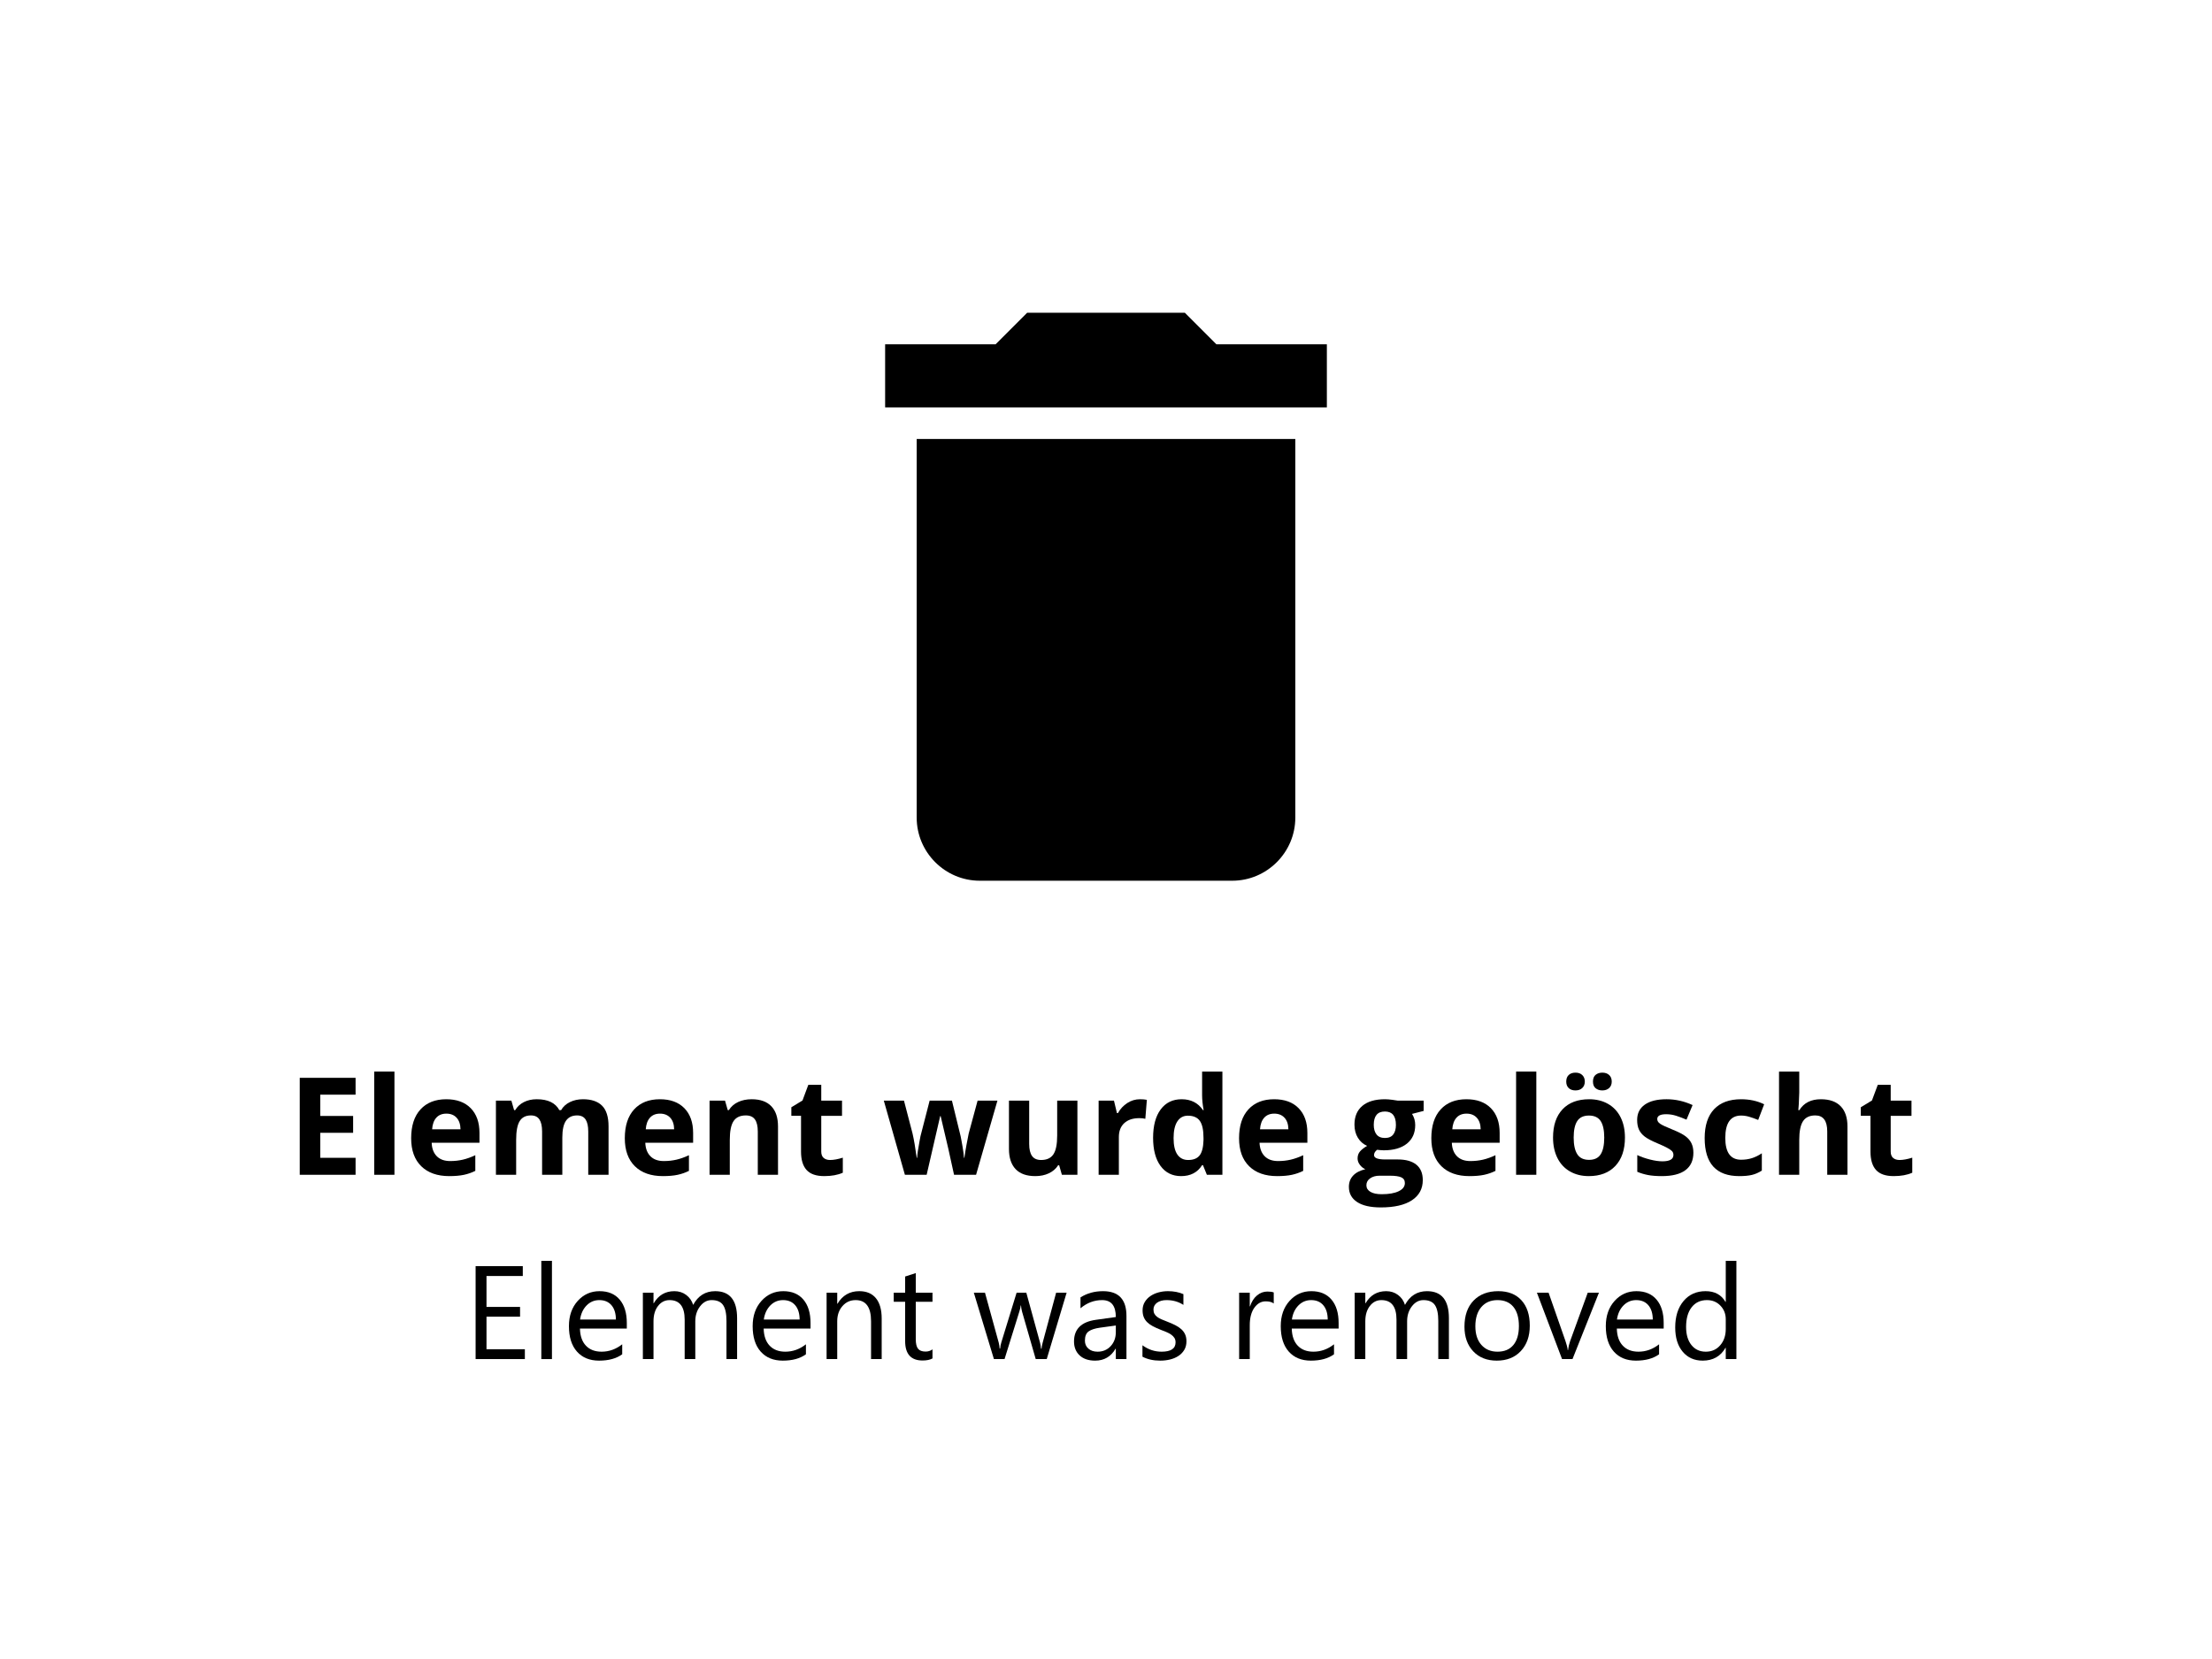 <?xml version="1.0" encoding="UTF-8" standalone="no"?><!DOCTYPE svg PUBLIC "-//W3C//DTD SVG 1.1//EN" "http://www.w3.org/Graphics/SVG/1.1/DTD/svg11.dtd"><svg width="100%" height="100%" viewBox="0 0 200 150" version="1.1" xmlns="http://www.w3.org/2000/svg" xmlns:xlink="http://www.w3.org/1999/xlink" xml:space="preserve" xmlns:serif="http://www.serif.com/" style="fill-rule:evenodd;clip-rule:evenodd;stroke-linejoin:round;stroke-miterlimit:1.414;"><rect x="-1.562" y="-0.694" width="203.125" height="153.125" style="fill:#fff;"/><g id="f7ebd85d-aa6c-4ed2-abf3-0c10b167102d"><path d="M32.15,106.219l-5.049,0l0,-8.767l5.049,0l0,1.523l-3.19,0l0,1.925l2.968,0l0,1.523l-2.968,0l0,2.261l3.19,0l0,1.535Z" style="fill-rule:nonzero;"/><rect x="33.835" y="96.888" width="1.829" height="9.331" style="fill-rule:nonzero;"/><path d="M40.36,100.69c-0.388,0 -0.692,0.123 -0.912,0.369c-0.22,0.246 -0.346,0.594 -0.377,1.046l2.566,0c-0.008,-0.452 -0.126,-0.8 -0.354,-1.046c-0.227,-0.246 -0.535,-0.369 -0.923,-0.369Zm0.258,5.649c-1.08,0 -1.923,-0.298 -2.531,-0.893c-0.608,-0.596 -0.912,-1.44 -0.912,-2.531c0,-1.124 0.281,-1.992 0.843,-2.606c0.562,-0.614 1.338,-0.92 2.33,-0.92c0.947,0 1.685,0.269 2.213,0.809c0.528,0.54 0.791,1.286 0.791,2.237l0,0.888l-4.323,0c0.02,0.519 0.173,0.925 0.461,1.217c0.288,0.292 0.692,0.438 1.212,0.438c0.403,0 0.785,-0.042 1.145,-0.126c0.36,-0.084 0.736,-0.218 1.128,-0.402l0,1.415c-0.32,0.16 -0.662,0.279 -1.026,0.357c-0.364,0.078 -0.808,0.117 -1.331,0.117Z" style="fill-rule:nonzero;"/><path d="M50.843,106.219l-1.829,0l0,-3.916c0,-0.484 -0.081,-0.846 -0.243,-1.088c-0.162,-0.242 -0.417,-0.363 -0.765,-0.363c-0.468,0 -0.808,0.172 -1.019,0.516c-0.212,0.343 -0.318,0.909 -0.318,1.697l0,3.154l-1.829,0l0,-6.704l1.397,0l0.246,0.857l0.102,0c0.18,-0.308 0.44,-0.549 0.779,-0.723c0.34,-0.173 0.73,-0.26 1.17,-0.26c1.003,0 1.683,0.327 2.039,0.983l0.162,0c0.18,-0.312 0.444,-0.554 0.794,-0.726c0.35,-0.171 0.745,-0.257 1.185,-0.257c0.759,0 1.334,0.195 1.724,0.584c0.39,0.39 0.585,1.015 0.585,1.874l0,4.372l-1.836,0l0,-3.916c0,-0.484 -0.081,-0.846 -0.242,-1.088c-0.162,-0.242 -0.417,-0.363 -0.765,-0.363c-0.448,0 -0.783,0.16 -1.005,0.48c-0.221,0.319 -0.332,0.827 -0.332,1.523l0,3.364Z" style="fill-rule:nonzero;"/><path d="M59.676,100.69c-0.388,0 -0.691,0.123 -0.911,0.369c-0.22,0.246 -0.346,0.594 -0.378,1.046l2.567,0c-0.008,-0.452 -0.126,-0.8 -0.354,-1.046c-0.228,-0.246 -0.536,-0.369 -0.924,-0.369Zm0.258,5.649c-1.079,0 -1.923,-0.298 -2.531,-0.893c-0.607,-0.596 -0.911,-1.44 -0.911,-2.531c0,-1.124 0.281,-1.992 0.842,-2.606c0.562,-0.614 1.339,-0.92 2.33,-0.92c0.948,0 1.685,0.269 2.213,0.809c0.528,0.54 0.792,1.286 0.792,2.237l0,0.888l-4.324,0c0.02,0.519 0.174,0.925 0.462,1.217c0.287,0.292 0.691,0.438 1.211,0.438c0.404,0 0.786,-0.042 1.145,-0.126c0.36,-0.084 0.736,-0.218 1.128,-0.402l0,1.415c-0.32,0.16 -0.662,0.279 -1.026,0.357c-0.363,0.078 -0.807,0.117 -1.331,0.117Z" style="fill-rule:nonzero;"/><path d="M70.345,106.219l-1.829,0l0,-3.916c0,-0.484 -0.086,-0.846 -0.258,-1.088c-0.172,-0.242 -0.446,-0.363 -0.822,-0.363c-0.511,0 -0.881,0.171 -1.109,0.513c-0.228,0.341 -0.342,0.908 -0.342,1.7l0,3.154l-1.829,0l0,-6.704l1.397,0l0.246,0.857l0.102,0c0.204,-0.324 0.485,-0.569 0.843,-0.735c0.357,-0.165 0.764,-0.248 1.22,-0.248c0.78,0 1.371,0.211 1.775,0.632c0.404,0.422 0.606,1.031 0.606,1.826l0,4.372Z" style="fill-rule:nonzero;"/><path d="M75.052,104.882c0.32,0 0.704,-0.07 1.152,-0.21l0,1.361c-0.456,0.204 -1.016,0.306 -1.679,0.306c-0.732,0 -1.265,-0.185 -1.598,-0.555c-0.334,-0.369 -0.501,-0.924 -0.501,-1.664l0,-3.232l-0.876,0l0,-0.774l1.008,-0.611l0.527,-1.416l1.17,0l0,1.428l1.877,0l0,1.373l-1.877,0l0,3.232c0,0.26 0.073,0.452 0.219,0.576c0.146,0.124 0.339,0.186 0.578,0.186Z" style="fill-rule:nonzero;"/><path d="M86.261,106.219l-0.516,-2.345l-0.696,-2.962l-0.041,0l-1.224,5.307l-1.967,0l-1.907,-6.704l1.823,0l0.774,2.968c0.124,0.532 0.25,1.265 0.378,2.201l0.036,0c0.016,-0.304 0.086,-0.786 0.209,-1.445l0.096,-0.51l0.828,-3.214l2.015,0l0.786,3.214c0.016,0.088 0.041,0.218 0.075,0.39c0.034,0.172 0.067,0.355 0.098,0.548c0.032,0.194 0.061,0.384 0.087,0.57c0.026,0.186 0.041,0.335 0.045,0.447l0.036,0c0.036,-0.288 0.1,-0.683 0.192,-1.184c0.092,-0.502 0.158,-0.841 0.198,-1.017l0.804,-2.968l1.793,0l-1.931,6.704l-1.991,0Z" style="fill-rule:nonzero;"/><path d="M96.012,106.219l-0.246,-0.857l-0.096,0c-0.196,0.311 -0.474,0.552 -0.833,0.722c-0.36,0.17 -0.77,0.255 -1.23,0.255c-0.787,0 -1.381,-0.211 -1.781,-0.633c-0.4,-0.421 -0.6,-1.028 -0.6,-1.82l0,-4.371l1.829,0l0,3.916c0,0.483 0.086,0.846 0.258,1.088c0.172,0.242 0.446,0.363 0.822,0.363c0.512,0 0.881,-0.171 1.109,-0.513c0.228,-0.342 0.342,-0.908 0.342,-1.7l0,-3.154l1.829,0l0,6.704l-1.403,0Z" style="fill-rule:nonzero;"/><path d="M103.076,99.389c0.248,0 0.454,0.018 0.618,0.054l-0.138,1.715c-0.148,-0.04 -0.328,-0.06 -0.54,-0.06c-0.583,0 -1.038,0.15 -1.364,0.45c-0.326,0.299 -0.489,0.719 -0.489,1.259l0,3.412l-1.829,0l0,-6.704l1.386,0l0.27,1.127l0.089,0c0.208,-0.376 0.489,-0.679 0.843,-0.909c0.354,-0.229 0.739,-0.344 1.154,-0.344Z" style="fill-rule:nonzero;"/><path d="M106.789,106.339c-0.788,0 -1.407,-0.306 -1.856,-0.917c-0.45,-0.612 -0.675,-1.46 -0.675,-2.543c0,-1.1 0.229,-1.956 0.687,-2.57c0.457,-0.614 1.088,-0.92 1.892,-0.92c0.843,0 1.487,0.327 1.931,0.983l0.06,0c-0.092,-0.5 -0.138,-0.945 -0.138,-1.337l0,-2.147l1.835,0l0,9.331l-1.404,0l-0.353,-0.869l-0.078,0c-0.416,0.659 -1.05,0.989 -1.901,0.989Zm0.641,-1.457c0.468,0 0.811,-0.136 1.029,-0.408c0.218,-0.272 0.337,-0.734 0.357,-1.385l0,-0.198c0,-0.72 -0.111,-1.236 -0.333,-1.547c-0.222,-0.312 -0.583,-0.468 -1.083,-0.468c-0.408,0 -0.724,0.173 -0.95,0.519c-0.226,0.345 -0.339,0.848 -0.339,1.508c0,0.66 0.114,1.154 0.342,1.484c0.228,0.33 0.553,0.495 0.977,0.495Z" style="fill-rule:nonzero;"/><path d="M115.214,100.69c-0.387,0 -0.691,0.123 -0.911,0.369c-0.22,0.246 -0.346,0.594 -0.378,1.046l2.567,0c-0.008,-0.452 -0.126,-0.8 -0.354,-1.046c-0.228,-0.246 -0.536,-0.369 -0.924,-0.369Zm0.258,5.649c-1.079,0 -1.923,-0.298 -2.53,-0.893c-0.608,-0.596 -0.912,-1.44 -0.912,-2.531c0,-1.124 0.281,-1.992 0.843,-2.606c0.561,-0.614 1.338,-0.92 2.329,-0.92c0.948,0 1.686,0.269 2.213,0.809c0.528,0.54 0.792,1.286 0.792,2.237l0,0.888l-4.324,0c0.02,0.519 0.174,0.925 0.462,1.217c0.288,0.292 0.691,0.438 1.211,0.438c0.404,0 0.786,-0.042 1.146,-0.126c0.359,-0.084 0.735,-0.218 1.127,-0.402l0,1.415c-0.32,0.16 -0.662,0.279 -1.025,0.357c-0.364,0.078 -0.808,0.117 -1.332,0.117Z" style="fill-rule:nonzero;"/><path d="M128.72,99.515l0,0.929l-1.05,0.27c0.192,0.3 0.288,0.636 0.288,1.007c0,0.72 -0.251,1.281 -0.753,1.683c-0.501,0.401 -1.198,0.602 -2.09,0.602l-0.329,-0.018l-0.27,-0.03c-0.188,0.144 -0.282,0.304 -0.282,0.48c0,0.264 0.336,0.396 1.007,0.396l1.14,0c0.735,0 1.296,0.158 1.682,0.474c0.386,0.315 0.579,0.779 0.579,1.391c0,0.784 -0.327,1.391 -0.981,1.823c-0.654,0.432 -1.592,0.648 -2.815,0.648c-0.936,0 -1.651,-0.163 -2.144,-0.489c-0.494,-0.326 -0.741,-0.783 -0.741,-1.37c0,-0.404 0.126,-0.742 0.378,-1.014c0.252,-0.272 0.622,-0.466 1.109,-0.582c-0.188,-0.08 -0.352,-0.21 -0.491,-0.392c-0.14,-0.182 -0.21,-0.375 -0.21,-0.579c0,-0.256 0.074,-0.469 0.221,-0.639c0.148,-0.17 0.362,-0.337 0.642,-0.5c-0.352,-0.152 -0.631,-0.396 -0.836,-0.732c-0.206,-0.336 -0.309,-0.732 -0.309,-1.188c0,-0.731 0.238,-1.297 0.713,-1.697c0.476,-0.399 1.156,-0.599 2.039,-0.599c0.188,0 0.411,0.017 0.669,0.051c0.258,0.034 0.423,0.059 0.495,0.075l2.339,0Zm-5.176,7.652c0,0.252 0.121,0.449 0.363,0.593c0.242,0.144 0.581,0.216 1.017,0.216c0.655,0 1.169,-0.09 1.541,-0.27c0.372,-0.179 0.557,-0.425 0.557,-0.737c0,-0.252 -0.109,-0.426 -0.329,-0.522c-0.22,-0.096 -0.56,-0.144 -1.02,-0.144l-0.947,0c-0.336,0 -0.617,0.079 -0.843,0.237c-0.226,0.158 -0.339,0.367 -0.339,0.627Zm0.666,-5.458c0,0.364 0.083,0.652 0.249,0.864c0.166,0.212 0.419,0.318 0.758,0.318c0.344,0 0.596,-0.106 0.756,-0.318c0.16,-0.212 0.24,-0.5 0.24,-0.864c0,-0.807 -0.332,-1.211 -0.996,-1.211c-0.671,0 -1.007,0.404 -1.007,1.211Z" style="fill-rule:nonzero;"/><path d="M132.6,100.69c-0.388,0 -0.692,0.123 -0.912,0.369c-0.22,0.246 -0.346,0.594 -0.378,1.046l2.567,0c-0.008,-0.452 -0.126,-0.8 -0.354,-1.046c-0.228,-0.246 -0.536,-0.369 -0.923,-0.369Zm0.258,5.649c-1.08,0 -1.923,-0.298 -2.531,-0.893c-0.608,-0.596 -0.912,-1.44 -0.912,-2.531c0,-1.124 0.281,-1.992 0.843,-2.606c0.562,-0.614 1.338,-0.92 2.33,-0.92c0.947,0 1.685,0.269 2.213,0.809c0.527,0.54 0.791,1.286 0.791,2.237l0,0.888l-4.324,0c0.02,0.519 0.174,0.925 0.462,1.217c0.288,0.292 0.692,0.438 1.212,0.438c0.403,0 0.785,-0.042 1.145,-0.126c0.36,-0.084 0.736,-0.218 1.127,-0.402l0,1.415c-0.319,0.16 -0.661,0.279 -1.025,0.357c-0.364,0.078 -0.808,0.117 -1.331,0.117Z" style="fill-rule:nonzero;"/><rect x="137.079" y="96.888" width="1.829" height="9.331" style="fill-rule:nonzero;"/><path d="M142.285,102.855c0,0.664 0.109,1.165 0.327,1.505c0.218,0.34 0.572,0.51 1.064,0.51c0.488,0 0.839,-0.169 1.053,-0.507c0.213,-0.338 0.32,-0.84 0.32,-1.508c0,-0.664 -0.108,-1.162 -0.323,-1.493c-0.216,-0.332 -0.57,-0.498 -1.062,-0.498c-0.488,0 -0.839,0.165 -1.055,0.495c-0.216,0.329 -0.324,0.828 -0.324,1.496Zm4.636,0c0,1.091 -0.288,1.945 -0.864,2.561c-0.576,0.615 -1.377,0.923 -2.405,0.923c-0.644,0 -1.211,-0.141 -1.703,-0.423c-0.492,-0.282 -0.87,-0.686 -1.133,-1.214c-0.264,-0.528 -0.396,-1.143 -0.396,-1.847c0,-1.096 0.286,-1.947 0.857,-2.555c0.572,-0.608 1.376,-0.911 2.411,-0.911c0.644,0 1.212,0.14 1.703,0.419c0.492,0.28 0.87,0.682 1.134,1.206c0.264,0.524 0.396,1.137 0.396,1.841Zm-5.308,-5.062c0,-0.259 0.075,-0.459 0.225,-0.599c0.15,-0.14 0.353,-0.21 0.609,-0.21c0.264,0 0.471,0.074 0.62,0.222c0.15,0.148 0.225,0.344 0.225,0.587c0,0.24 -0.076,0.433 -0.228,0.579c-0.151,0.146 -0.357,0.219 -0.617,0.219c-0.256,0 -0.459,-0.07 -0.609,-0.21c-0.15,-0.14 -0.225,-0.336 -0.225,-0.588Zm2.417,0c0,-0.279 0.081,-0.484 0.243,-0.614c0.162,-0.13 0.363,-0.195 0.603,-0.195c0.259,0 0.466,0.072 0.62,0.216c0.154,0.144 0.231,0.342 0.231,0.593c0,0.244 -0.078,0.438 -0.234,0.582c-0.156,0.144 -0.362,0.216 -0.617,0.216c-0.24,0 -0.441,-0.065 -0.603,-0.195c-0.162,-0.13 -0.243,-0.331 -0.243,-0.603Z" style="fill-rule:nonzero;"/><path d="M153.109,104.228c0,0.688 -0.238,1.212 -0.716,1.571c-0.478,0.36 -1.193,0.54 -2.144,0.54c-0.488,0 -0.904,-0.033 -1.248,-0.099c-0.343,-0.066 -0.665,-0.163 -0.965,-0.291l0,-1.511c0.34,0.16 0.723,0.294 1.148,0.402c0.426,0.108 0.801,0.162 1.125,0.162c0.663,0 0.995,-0.192 0.995,-0.576c0,-0.144 -0.044,-0.261 -0.132,-0.351c-0.088,-0.09 -0.24,-0.192 -0.455,-0.306c-0.216,-0.114 -0.504,-0.246 -0.864,-0.398c-0.516,-0.216 -0.895,-0.416 -1.136,-0.6c-0.242,-0.184 -0.418,-0.395 -0.528,-0.633c-0.11,-0.238 -0.165,-0.53 -0.165,-0.878c0,-0.596 0.231,-1.057 0.693,-1.383c0.461,-0.325 1.116,-0.488 1.964,-0.488c0.807,0 1.593,0.176 2.356,0.527l-0.551,1.32c-0.336,-0.144 -0.65,-0.262 -0.942,-0.354c-0.292,-0.092 -0.59,-0.138 -0.893,-0.138c-0.54,0 -0.81,0.146 -0.81,0.438c0,0.164 0.087,0.306 0.261,0.426c0.174,0.119 0.555,0.297 1.142,0.533c0.524,0.212 0.908,0.41 1.152,0.594c0.244,0.184 0.424,0.396 0.539,0.636c0.116,0.24 0.174,0.525 0.174,0.857Z" style="fill-rule:nonzero;"/><path d="M157.259,106.339c-2.087,0 -3.13,-1.145 -3.13,-3.436c0,-1.14 0.284,-2.01 0.851,-2.612c0.568,-0.602 1.382,-0.902 2.441,-0.902c0.776,0 1.472,0.152 2.087,0.455l-0.54,1.416c-0.287,-0.116 -0.555,-0.211 -0.803,-0.285c-0.248,-0.074 -0.496,-0.111 -0.744,-0.111c-0.951,0 -1.427,0.676 -1.427,2.027c0,1.311 0.476,1.967 1.427,1.967c0.352,0 0.678,-0.047 0.978,-0.141c0.3,-0.094 0.599,-0.241 0.899,-0.441l0,1.565c-0.296,0.188 -0.594,0.318 -0.896,0.39c-0.302,0.072 -0.683,0.108 -1.143,0.108Z" style="fill-rule:nonzero;"/><path d="M167.04,106.219l-1.829,0l0,-3.916c0,-0.967 -0.359,-1.451 -1.079,-1.451c-0.512,0 -0.882,0.174 -1.11,0.522c-0.227,0.347 -0.341,0.911 -0.341,1.691l0,3.154l-1.829,0l0,-9.331l1.829,0l0,1.901c0,0.148 -0.014,0.496 -0.042,1.043l-0.042,0.54l0.096,0c0.407,-0.656 1.055,-0.983 1.943,-0.983c0.787,0 1.385,0.212 1.793,0.635c0.408,0.424 0.611,1.032 0.611,1.823l0,4.372Z" style="fill-rule:nonzero;"/><path d="M171.748,104.882c0.32,0 0.704,-0.07 1.151,-0.21l0,1.361c-0.455,0.204 -1.015,0.306 -1.679,0.306c-0.731,0 -1.264,-0.185 -1.598,-0.555c-0.334,-0.369 -0.501,-0.924 -0.501,-1.664l0,-3.232l-0.875,0l0,-0.774l1.007,-0.611l0.528,-1.416l1.169,0l0,1.428l1.878,0l0,1.373l-1.878,0l0,3.232c0,0.26 0.073,0.452 0.219,0.576c0.146,0.124 0.339,0.186 0.579,0.186Z" style="fill-rule:nonzero;"/><path d="M47.456,122.882l-4.453,0l0,-8.402l4.266,0l0,0.891l-3.282,0l0,2.795l3.035,0l0,0.884l-3.035,0l0,2.942l3.469,0l0,0.89Z" style="fill-rule:nonzero;"/><rect x="48.944" y="114" width="0.961" height="8.883" style="fill-rule:nonzero;"/><path d="M56.673,120.123l-4.236,0c0.015,0.668 0.195,1.183 0.539,1.547c0.343,0.363 0.816,0.544 1.418,0.544c0.675,0 1.296,-0.222 1.863,-0.668l0,0.903c-0.528,0.383 -1.225,0.574 -2.092,0.574c-0.848,0 -1.514,-0.272 -1.998,-0.817c-0.484,-0.545 -0.727,-1.312 -0.727,-2.3c0,-0.934 0.265,-1.694 0.794,-2.282c0.53,-0.588 1.187,-0.882 1.972,-0.882c0.785,0 1.393,0.254 1.822,0.762c0.43,0.507 0.645,1.212 0.645,2.115l0,0.504Zm-0.985,-0.815c-0.003,-0.554 -0.137,-0.986 -0.401,-1.295c-0.264,-0.308 -0.63,-0.463 -1.099,-0.463c-0.453,0 -0.837,0.163 -1.154,0.487c-0.316,0.324 -0.512,0.748 -0.586,1.271l3.24,0Z" style="fill-rule:nonzero;"/><path d="M66.646,122.882l-0.961,0l0,-3.445c0,-0.664 -0.103,-1.144 -0.308,-1.441c-0.205,-0.297 -0.55,-0.446 -1.034,-0.446c-0.41,0 -0.759,0.188 -1.046,0.563c-0.287,0.375 -0.431,0.824 -0.431,1.348l0,3.421l-0.961,0l0,-3.562c0,-1.18 -0.455,-1.77 -1.365,-1.77c-0.422,0 -0.769,0.177 -1.043,0.531c-0.273,0.353 -0.41,0.813 -0.41,1.38l0,3.421l-0.961,0l0,-6l0.961,0l0,0.95l0.023,0c0.426,-0.727 1.047,-1.09 1.864,-1.09c0.41,0 0.767,0.114 1.072,0.343c0.305,0.228 0.514,0.528 0.627,0.899c0.445,-0.828 1.109,-1.242 1.992,-1.242c1.32,0 1.981,0.814 1.981,2.443l0,3.697Z" style="fill-rule:nonzero;"/><path d="M73.284,120.123l-4.236,0c0.015,0.668 0.195,1.183 0.539,1.547c0.344,0.363 0.816,0.544 1.418,0.544c0.676,0 1.297,-0.222 1.863,-0.668l0,0.903c-0.527,0.383 -1.224,0.574 -2.092,0.574c-0.847,0 -1.513,-0.272 -1.998,-0.817c-0.484,-0.545 -0.726,-1.312 -0.726,-2.3c0,-0.934 0.264,-1.694 0.794,-2.282c0.529,-0.588 1.186,-0.882 1.971,-0.882c0.786,0 1.393,0.254 1.823,0.762c0.429,0.507 0.644,1.212 0.644,2.115l0,0.504Zm-0.984,-0.815c-0.004,-0.554 -0.138,-0.986 -0.402,-1.295c-0.263,-0.308 -0.629,-0.463 -1.098,-0.463c-0.453,0 -0.838,0.163 -1.154,0.487c-0.317,0.324 -0.512,0.748 -0.586,1.271l3.24,0Z" style="fill-rule:nonzero;"/><path d="M79.718,122.882l-0.961,0l0,-3.421c0,-1.274 -0.465,-1.911 -1.395,-1.911c-0.48,0 -0.878,0.181 -1.192,0.542c-0.315,0.362 -0.472,0.818 -0.472,1.369l0,3.421l-0.961,0l0,-6l0.961,0l0,0.997l0.024,0c0.453,-0.758 1.109,-1.137 1.968,-1.137c0.657,0 1.159,0.212 1.506,0.636c0.348,0.423 0.522,1.036 0.522,1.836l0,3.668Z" style="fill-rule:nonzero;"/><path d="M84.312,122.824c-0.227,0.125 -0.526,0.187 -0.897,0.187c-1.051,0 -1.576,-0.586 -1.576,-1.757l0,-3.551l-1.031,0l0,-0.821l1.031,0l0,-1.464l0.961,-0.311l0,1.775l1.512,0l0,0.821l-1.512,0l0,3.381c0,0.402 0.068,0.689 0.205,0.861c0.137,0.172 0.363,0.258 0.68,0.258c0.242,0 0.451,-0.067 0.627,-0.199l0,0.82Z" style="fill-rule:nonzero;"/><path d="M96.44,116.882l-1.798,6l-0.996,0l-1.237,-4.294c-0.047,-0.165 -0.078,-0.35 -0.094,-0.557l-0.023,0c-0.012,0.14 -0.053,0.322 -0.123,0.545l-1.342,4.306l-0.961,0l-1.816,-6l1.008,0l1.242,4.512c0.039,0.137 0.066,0.317 0.082,0.539l0.047,0c0.011,-0.172 0.047,-0.355 0.105,-0.551l1.383,-4.5l0.879,0l1.242,4.524c0.039,0.144 0.068,0.324 0.088,0.539l0.047,0c0.008,-0.152 0.041,-0.332 0.099,-0.539l1.219,-4.524l0.949,0Z" style="fill-rule:nonzero;"/><path d="M101.849,122.882l-0.961,0l0,-0.937l-0.024,0c-0.418,0.719 -1.033,1.078 -1.845,1.078c-0.598,0 -1.066,-0.158 -1.404,-0.475c-0.338,-0.316 -0.507,-0.736 -0.507,-1.259c0,-1.121 0.661,-1.774 1.981,-1.957l1.799,-0.252c0,-1.02 -0.412,-1.53 -1.237,-1.53c-0.722,0 -1.375,0.246 -1.957,0.739l0,-0.985c0.59,-0.375 1.27,-0.562 2.039,-0.562c1.411,0 2.116,0.746 2.116,2.238l0,3.902Zm-0.961,-3.035l-1.448,0.199c-0.445,0.063 -0.781,0.173 -1.007,0.332c-0.227,0.158 -0.34,0.438 -0.34,0.84c0,0.293 0.104,0.533 0.313,0.718c0.209,0.186 0.488,0.278 0.835,0.278c0.477,0 0.87,-0.167 1.181,-0.501c0.31,-0.334 0.466,-0.756 0.466,-1.268l0,-0.598Z" style="fill-rule:nonzero;"/><path d="M103.296,122.666l0,-1.032c0.523,0.387 1.1,0.58 1.728,0.58c0.844,0 1.266,-0.281 1.266,-0.843c0,-0.16 -0.036,-0.296 -0.108,-0.408c-0.073,-0.111 -0.17,-0.209 -0.293,-0.295c-0.123,-0.086 -0.268,-0.164 -0.434,-0.232c-0.166,-0.068 -0.345,-0.14 -0.536,-0.214c-0.266,-0.105 -0.499,-0.212 -0.7,-0.319c-0.201,-0.107 -0.369,-0.229 -0.504,-0.363c-0.135,-0.135 -0.236,-0.288 -0.305,-0.46c-0.068,-0.172 -0.102,-0.373 -0.102,-0.604c0,-0.281 0.064,-0.53 0.193,-0.747c0.129,-0.217 0.301,-0.398 0.516,-0.545c0.214,-0.146 0.46,-0.257 0.735,-0.331c0.275,-0.074 0.56,-0.111 0.852,-0.111c0.52,0 0.985,0.09 1.395,0.269l0,0.973c-0.441,-0.289 -0.949,-0.434 -1.523,-0.434c-0.18,0 -0.342,0.021 -0.487,0.062c-0.144,0.041 -0.268,0.099 -0.372,0.173c-0.103,0.074 -0.183,0.163 -0.24,0.266c-0.057,0.104 -0.085,0.218 -0.085,0.343c0,0.156 0.028,0.287 0.085,0.393c0.057,0.105 0.14,0.199 0.249,0.281c0.109,0.082 0.242,0.156 0.398,0.223c0.157,0.066 0.334,0.138 0.534,0.216c0.265,0.102 0.504,0.206 0.714,0.314c0.211,0.107 0.391,0.228 0.54,0.363c0.148,0.135 0.262,0.29 0.342,0.466c0.08,0.176 0.12,0.385 0.12,0.627c0,0.297 -0.065,0.555 -0.196,0.773c-0.131,0.219 -0.306,0.401 -0.524,0.545c-0.219,0.145 -0.471,0.252 -0.756,0.323c-0.285,0.07 -0.584,0.105 -0.897,0.105c-0.617,0 -1.152,-0.119 -1.605,-0.357Z" style="fill-rule:nonzero;"/><path d="M115.167,117.855c-0.168,-0.129 -0.41,-0.193 -0.727,-0.193c-0.41,0 -0.752,0.193 -1.028,0.58c-0.275,0.387 -0.413,0.914 -0.413,1.582l0,3.058l-0.961,0l0,-6l0.961,0l0,1.237l0.023,0c0.137,-0.422 0.346,-0.751 0.627,-0.988c0.282,-0.236 0.596,-0.354 0.944,-0.354c0.25,0 0.441,0.027 0.574,0.082l0,0.996Z" style="fill-rule:nonzero;"/><path d="M121.032,120.123l-4.236,0c0.016,0.668 0.195,1.183 0.539,1.547c0.344,0.363 0.816,0.544 1.418,0.544c0.676,0 1.297,-0.222 1.863,-0.668l0,0.903c-0.527,0.383 -1.224,0.574 -2.092,0.574c-0.847,0 -1.513,-0.272 -1.998,-0.817c-0.484,-0.545 -0.726,-1.312 -0.726,-2.3c0,-0.934 0.264,-1.694 0.794,-2.282c0.529,-0.588 1.186,-0.882 1.971,-0.882c0.786,0 1.393,0.254 1.823,0.762c0.429,0.507 0.644,1.212 0.644,2.115l0,0.504Zm-0.984,-0.815c-0.004,-0.554 -0.138,-0.986 -0.402,-1.295c-0.263,-0.308 -0.629,-0.463 -1.098,-0.463c-0.453,0 -0.838,0.163 -1.154,0.487c-0.317,0.324 -0.512,0.748 -0.586,1.271l3.24,0Z" style="fill-rule:nonzero;"/><path d="M131.005,122.882l-0.961,0l0,-3.445c0,-0.664 -0.103,-1.144 -0.308,-1.441c-0.205,-0.297 -0.549,-0.446 -1.034,-0.446c-0.41,0 -0.759,0.188 -1.046,0.563c-0.287,0.375 -0.43,0.824 -0.43,1.348l0,3.421l-0.961,0l0,-3.562c0,-1.18 -0.455,-1.77 -1.366,-1.77c-0.421,0 -0.769,0.177 -1.043,0.531c-0.273,0.353 -0.41,0.813 -0.41,1.38l0,3.421l-0.961,0l0,-6l0.961,0l0,0.95l0.024,0c0.426,-0.727 1.047,-1.09 1.863,-1.09c0.41,0 0.768,0.114 1.072,0.343c0.305,0.228 0.514,0.528 0.627,0.899c0.446,-0.828 1.11,-1.242 1.992,-1.242c1.321,0 1.981,0.814 1.981,2.443l0,3.697Z" style="fill-rule:nonzero;"/><path d="M135.329,123.023c-0.887,0 -1.595,-0.28 -2.124,-0.841c-0.529,-0.56 -0.794,-1.303 -0.794,-2.229c0,-1.008 0.276,-1.795 0.826,-2.362c0.551,-0.566 1.295,-0.849 2.233,-0.849c0.894,0 1.593,0.275 2.094,0.826c0.502,0.551 0.753,1.314 0.753,2.291c0,0.957 -0.27,1.724 -0.811,2.3c-0.541,0.576 -1.267,0.864 -2.177,0.864Zm0.07,-5.473c-0.617,0 -1.105,0.21 -1.464,0.63c-0.36,0.42 -0.539,0.999 -0.539,1.738c0,0.711 0.181,1.271 0.544,1.681c0.364,0.41 0.85,0.615 1.459,0.615c0.622,0 1.099,-0.201 1.433,-0.603c0.334,-0.402 0.501,-0.975 0.501,-1.717c0,-0.75 -0.167,-1.328 -0.501,-1.734c-0.334,-0.406 -0.811,-0.61 -1.433,-0.61Z" style="fill-rule:nonzero;"/><path d="M144.569,116.882l-2.39,6l-0.944,0l-2.273,-6l1.055,0l1.523,4.36c0.113,0.32 0.184,0.599 0.211,0.838l0.023,0c0.039,-0.301 0.102,-0.573 0.188,-0.815l1.594,-4.383l1.013,0Z" style="fill-rule:nonzero;"/><path d="M150.423,120.123l-4.236,0c0.015,0.668 0.195,1.183 0.539,1.547c0.343,0.363 0.816,0.544 1.418,0.544c0.675,0 1.296,-0.222 1.863,-0.668l0,0.903c-0.528,0.383 -1.225,0.574 -2.092,0.574c-0.848,0 -1.514,-0.272 -1.998,-0.817c-0.484,-0.545 -0.727,-1.312 -0.727,-2.3c0,-0.934 0.265,-1.694 0.794,-2.282c0.53,-0.588 1.187,-0.882 1.972,-0.882c0.785,0 1.393,0.254 1.822,0.762c0.43,0.507 0.645,1.212 0.645,2.115l0,0.504Zm-0.985,-0.815c-0.003,-0.554 -0.137,-0.986 -0.401,-1.295c-0.264,-0.308 -0.63,-0.463 -1.099,-0.463c-0.453,0 -0.837,0.163 -1.154,0.487c-0.316,0.324 -0.512,0.748 -0.586,1.271l3.24,0Z" style="fill-rule:nonzero;"/><path d="M156.997,122.882l-0.961,0l0,-1.019l-0.023,0c-0.446,0.773 -1.133,1.16 -2.063,1.16c-0.754,0 -1.356,-0.269 -1.807,-0.806c-0.452,-0.537 -0.677,-1.268 -0.677,-2.194c0,-0.992 0.25,-1.787 0.75,-2.385c0.5,-0.597 1.166,-0.896 1.998,-0.896c0.824,0 1.424,0.324 1.799,0.972l0.023,0l0,-3.714l0.961,0l0,8.882Zm-0.961,-2.712l0,-0.885c0,-0.485 -0.16,-0.895 -0.48,-1.231c-0.321,-0.336 -0.727,-0.504 -1.219,-0.504c-0.586,0 -1.047,0.215 -1.383,0.645c-0.336,0.43 -0.504,1.023 -0.504,1.781c0,0.692 0.161,1.237 0.484,1.638c0.322,0.4 0.754,0.6 1.297,0.6c0.536,0 0.97,-0.193 1.304,-0.58c0.334,-0.386 0.501,-0.875 0.501,-1.464Z" style="fill-rule:nonzero;"/><path d="M82.883,73.927c0,3.138 2.567,5.705 5.705,5.705l22.824,0c3.138,0 5.705,-2.567 5.705,-5.705l0,-34.235l-34.234,0l0,34.235Zm37.087,-42.794l-9.985,0l-2.853,-2.853l-14.264,0l-2.853,2.853l-9.985,0l0,5.706l39.94,0l0,-5.706Z" style="fill-rule:nonzero;"/><rect x="65.765" y="19.722" width="68.469" height="68.469" style="fill:none;"/></g></svg>